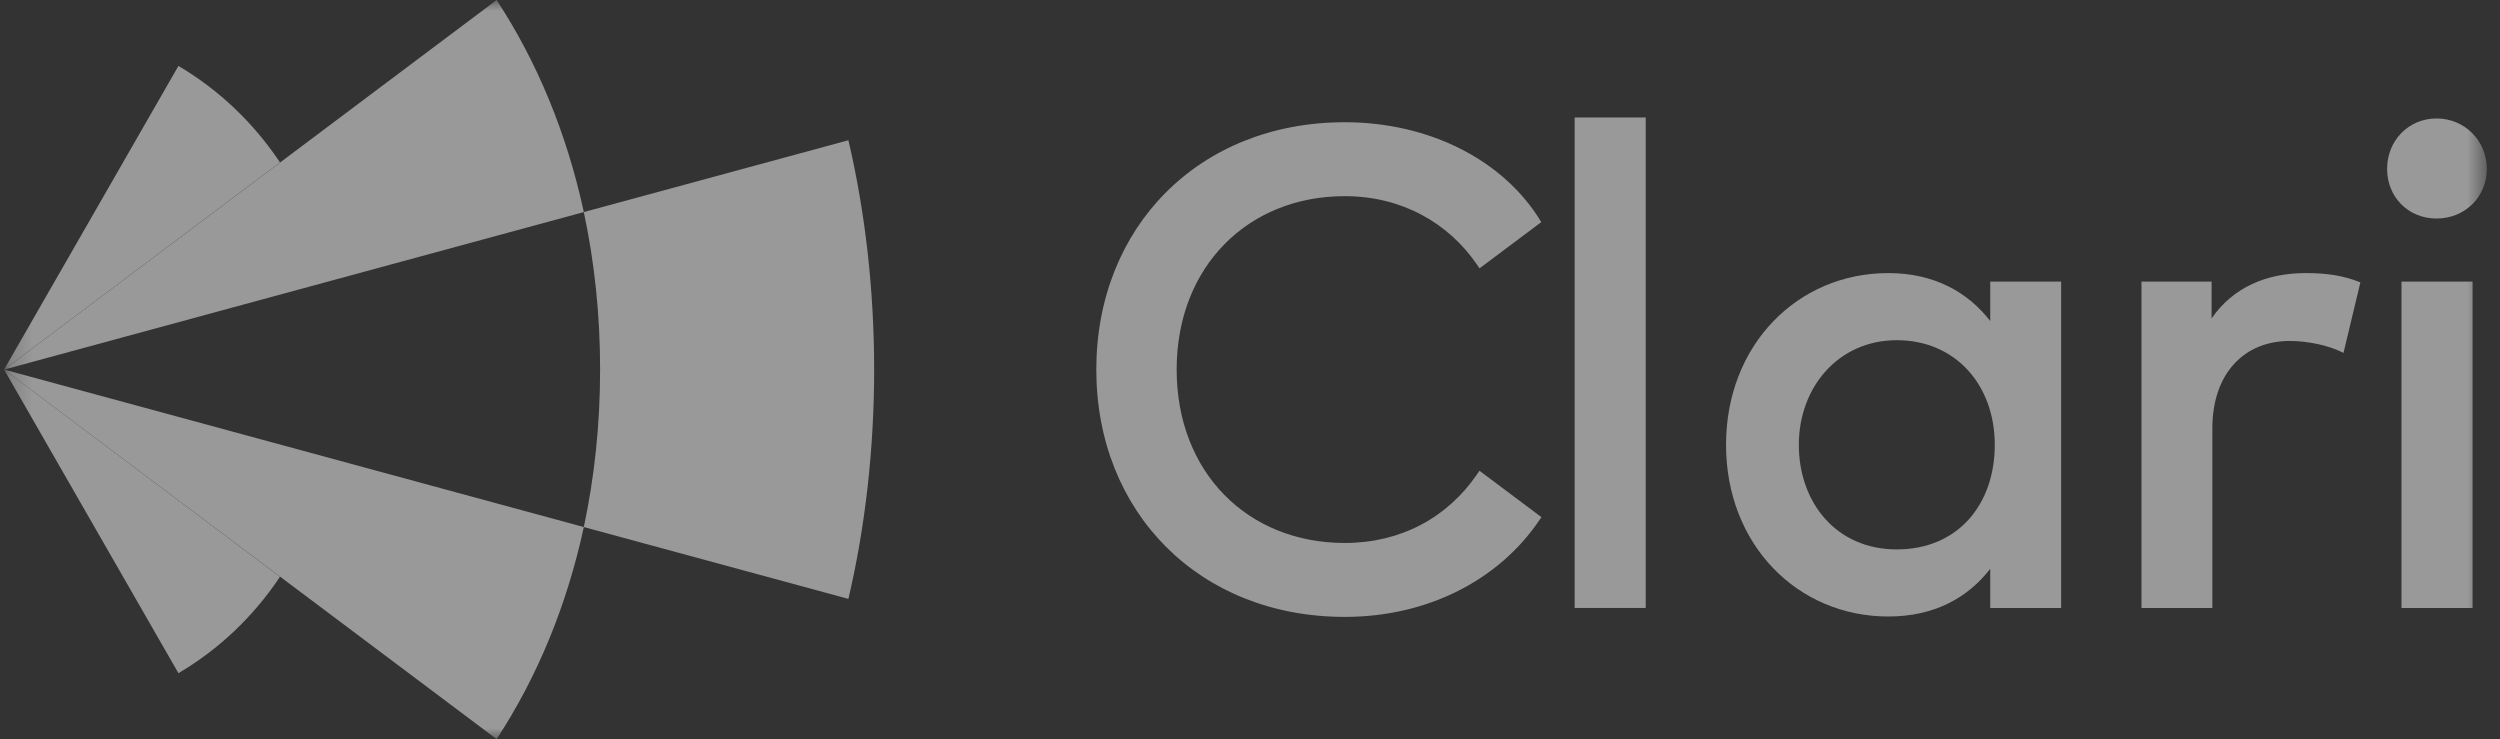 <?xml version="1.0" encoding="UTF-8"?>
<svg xmlns="http://www.w3.org/2000/svg" width="115" height="34" viewBox="0 0 115 34" fill="none">
  <rect x="0" y="0" width="115" height="34" fill="#333333" stroke="none"/>
  <g id="Layer_1" opacity="0.5" clip-path="url(#clip0_954_1933)">
    <g id="Clip path group">
      <mask id="mask0_954_1933" style="mask-type:luminance" maskUnits="userSpaceOnUse" x="0" y="0" width="115" height="34">
        <g id="clippath">
          <path id="Vector" d="M114.393 0H0.188V34H114.393V0Z" fill="white"></path>
        </g>
      </mask>
      <g mask="url(#mask0_954_1933)">
        <g id="Group">
          <path id="Vector_2" d="M70.899 10.217L68.057 12.345L67.953 12.188C66.628 10.244 64.466 9.023 61.859 9.023C57.404 9.023 54.126 12.266 54.126 17C54.126 21.734 57.395 24.977 61.859 24.977C64.448 24.977 66.584 23.8 67.935 21.83L68.057 21.655L70.908 23.791L70.803 23.939C68.947 26.677 65.677 28.377 61.859 28.377C55.155 28.377 50.43 23.556 50.43 17C50.43 10.444 55.155 5.623 61.859 5.623C65.738 5.623 69.182 7.358 70.899 10.217Z" fill="white"></path>
          <path id="Vector_3" d="M75.703 27.966H72.434V5.404H75.703V27.966Z" fill="white"></path>
          <path id="Vector_4" d="M94.812 27.967H91.551V26.163C90.522 27.496 88.98 28.359 86.861 28.359C82.685 28.359 79.398 25.055 79.398 20.461C79.398 15.867 82.685 12.562 86.861 12.562C88.98 12.562 90.522 13.443 91.551 14.768V12.955H94.812V27.958V27.967ZM82.746 20.461C82.746 23.094 84.446 25.273 87.253 25.273C90.061 25.273 91.76 23.207 91.76 20.461C91.76 17.715 89.956 15.649 87.253 15.649C84.551 15.649 82.746 17.828 82.746 20.461Z" fill="white"></path>
          <path id="Vector_5" d="M108.577 12.99L107.801 16.233C107.112 15.875 106.119 15.684 105.325 15.684C103.25 15.684 101.768 17.157 101.768 19.711V27.967H98.508V12.955H101.733V14.646C102.719 13.225 104.244 12.562 106.066 12.562C107.069 12.562 107.827 12.685 108.577 12.99Z" fill="white"></path>
          <path id="Vector_6" d="M114.392 7.768C114.392 9.067 113.381 10.052 112.082 10.052C110.783 10.052 109.807 9.067 109.807 7.768C109.807 6.469 110.792 5.449 112.082 5.449C113.372 5.449 114.392 6.469 114.392 7.768ZM113.738 27.968H110.469V12.955H113.738V27.959V27.968Z" fill="white"></path>
          <path id="Vector_7" d="M39.026 6.451L26.855 9.755C27.344 12.039 27.605 14.463 27.605 17C27.605 19.537 27.344 21.96 26.855 24.244L39.026 27.549C39.802 24.253 40.211 20.635 40.211 17C40.211 13.364 39.802 9.747 39.026 6.451Z" fill="white"></path>
          <path id="Vector_8" d="M8.208 3.033L0.188 16.999L12.881 7.471C11.66 5.649 10.082 4.14 8.208 3.033Z" fill="white"></path>
          <path id="Vector_9" d="M8.208 30.966L0.188 17L12.881 26.529C11.66 28.36 10.082 29.859 8.208 30.966Z" fill="white"></path>
          <path id="Vector_10" d="M22.845 0L0.188 17L26.856 9.755C26.071 6.129 24.711 2.851 22.845 0Z" fill="white"></path>
          <path id="Vector_11" d="M22.845 34L0.188 17L26.856 24.245C26.071 27.871 24.711 31.149 22.845 34Z" fill="white"></path>
        </g>
      </g>
    </g>
  </g>
  <defs>
    <clipPath id="clip0_954_1933">
      <rect width="114.24" height="34" fill="white" transform="translate(0.17)"></rect>
    </clipPath>
  </defs>
</svg>
